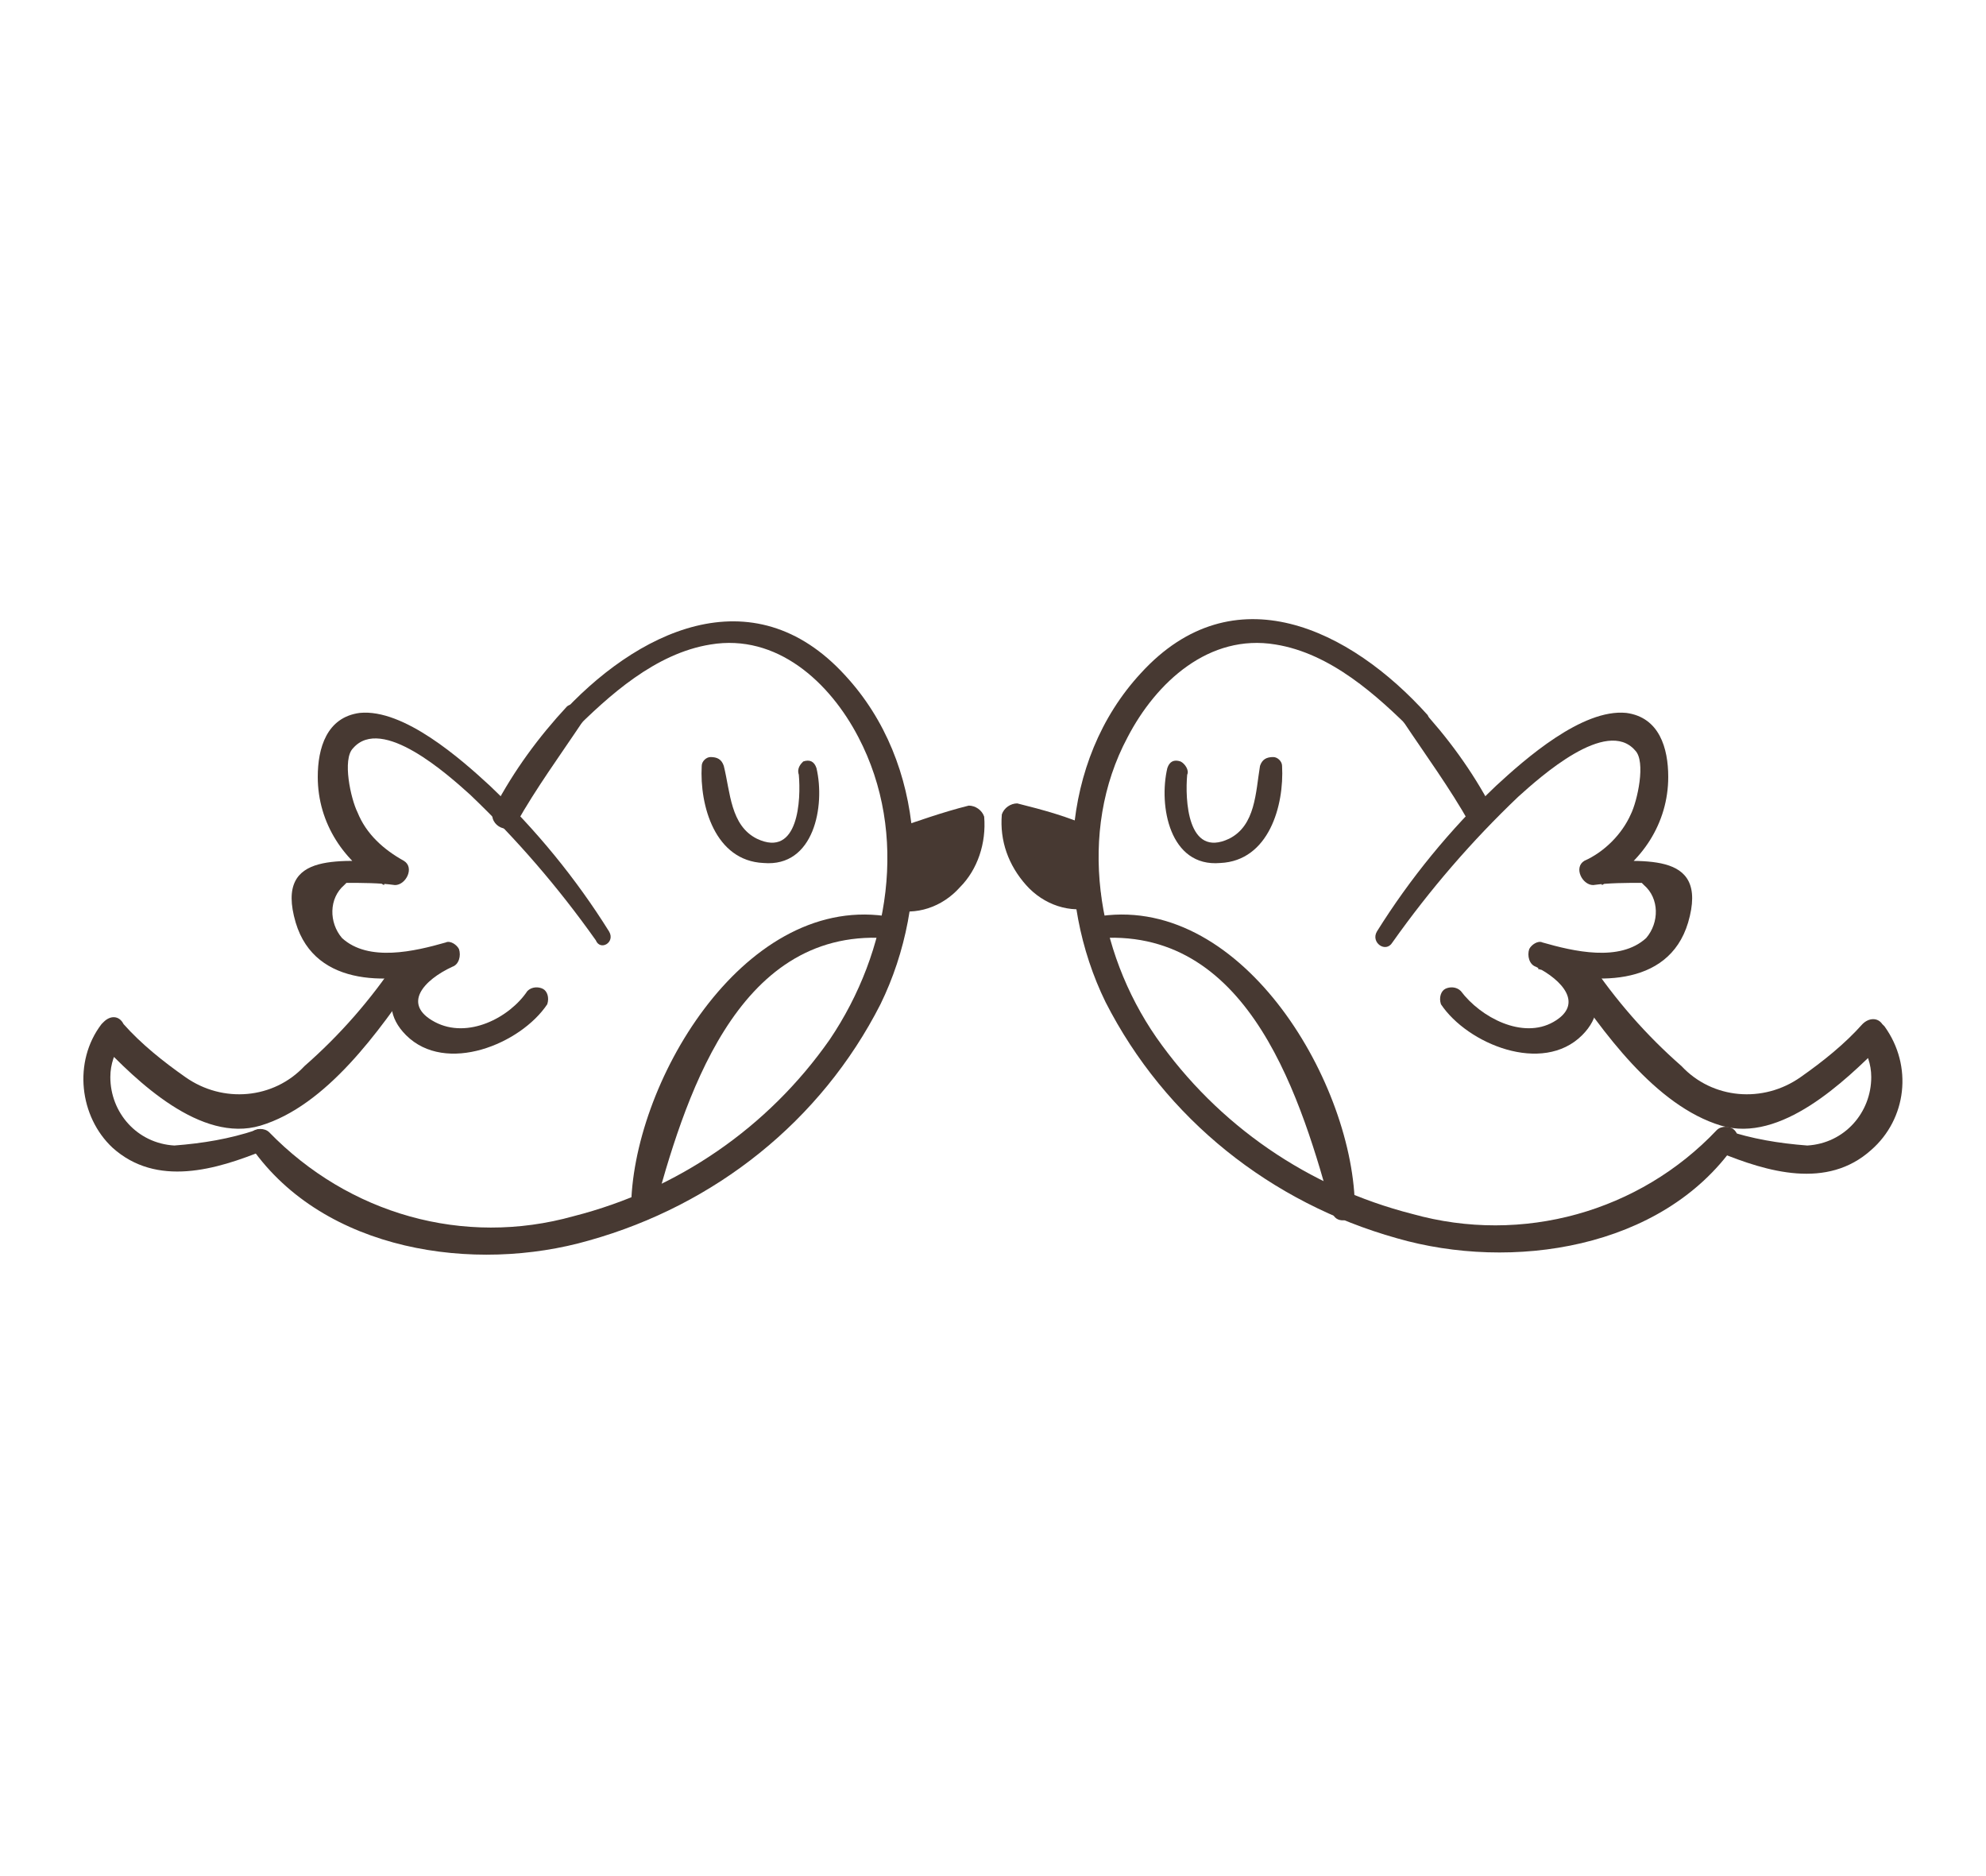 <?xml version="1.0" encoding="utf-8"?>
<!-- Generator: Adobe Illustrator 21.1.0, SVG Export Plug-In . SVG Version: 6.00 Build 0)  -->
<svg version="1.1" id="Camada_1" xmlns="http://www.w3.org/2000/svg" xmlns:xlink="http://www.w3.org/1999/xlink" x="0px" y="0px"
	 viewBox="0 0 90 85" style="enable-background:new 0 0 90 85;" xml:space="preserve">
<style type="text/css">
	.st0{fill:#473932;}
</style>
<title>Casório</title>
<g id="Camada_2">
	<g id="Layer_1">
		<path class="st0" d="M41,37.8l3.2-0.7c0.4,1,0.1,2.1-0.8,2.7c-0.8,0.6-1.8,1.1-2.8,1.3L41,37.8z"/>
		<path class="st0" d="M25.9,33.2c1.7-1.7,3.8-3.6,6.3-4c3-0.5,5.4,1.7,6.7,4.2c2.3,4.4,1.4,9.7-1.3,13.7c-2.8,4-6.9,6.8-11.6,8
			c-5,1.4-10.2-0.1-13.8-3.8c-0.2-0.2-0.6-0.2-0.8,0c-0.2,0.2-0.2,0.5,0,0.7c3.3,4.7,10.1,5.7,15.3,4.2c5.7-1.6,10.5-5.4,13.2-10.7
			c2.3-4.7,2.1-10.9-1.6-14.9c-4.2-4.6-9.5-2-13,1.9C25,33,25.6,33.7,25.9,33.2"/>
		<path class="st0" d="M18,43.5c-1.2,1.8-2.6,3.4-4.2,4.8c-1.4,1.5-3.7,1.7-5.4,0.5c-1-0.7-2-1.5-2.8-2.4C5.4,46,5,46,4.7,46.3
			c0,0,0,0-0.1,0.1c-1.3,1.7-1,4.2,0.5,5.6c2,1.8,4.7,1,6.9,0.1c0.2-0.2,0.3-0.5,0.1-0.7c-0.1-0.2-0.3-0.3-0.5-0.2
			c-1.2,0.4-2.4,0.6-3.7,0.7c-1.7-0.1-2.9-1.5-2.9-3.1c0-0.6,0.2-1.1,0.5-1.6h-1c1.7,1.8,4.6,4.6,7.3,3.8c3-0.9,5.4-4.3,7.1-6.8
			c0.1-0.3,0-0.7-0.3-0.8C18.5,43.2,18.3,43.3,18,43.5"/>
		<path class="st0" d="M25.7,32c-1.3,1.4-2.4,2.9-3.3,4.6c-0.4,0.7,0.6,1.3,1,0.7c0.9-1.6,2-3.1,3-4.6C26.7,32.2,26.1,31.7,25.7,32"
			/>
		<path class="st0" d="M36.2,35.1c0.1,1.1,0,3.8-1.9,2.9c-1.2-0.6-1.2-2.1-1.5-3.3c-0.1-0.3-0.3-0.4-0.6-0.4c-0.2,0-0.4,0.2-0.4,0.4
			c-0.1,1.8,0.6,4.3,2.8,4.4c2.3,0.2,2.8-2.6,2.4-4.3c-0.1-0.3-0.3-0.4-0.6-0.3C36.3,34.6,36.1,34.8,36.2,35.1"/>
		<path class="st0" d="M41,38.5c1.1-0.2,2.2-0.6,3.3-0.9l-0.7-0.5c0.1,0.8-0.3,1.7-0.9,2.3c-0.6,0.5-1.4,0.8-2.2,0.8
			c-0.3,0.1-0.4,0.3-0.4,0.6c0,0.2,0.2,0.3,0.3,0.4c1.1,0.3,2.3-0.1,3.1-1c0.8-0.8,1.2-2,1.1-3.2c-0.1-0.3-0.4-0.5-0.7-0.5
			c0,0,0,0,0,0c-1.2,0.3-2.3,0.7-3.5,1.1C40.1,37.8,40.5,38.6,41,38.5"/>
		<path class="st0" d="M40.1,41.5c-6.5-0.9-11.5,7.7-11.5,13.3c0,0.5,0.8,0.7,1,0.2c1.4-5.1,3.7-12.9,10.5-12.5
			c0.3,0,0.5-0.2,0.5-0.5C40.6,41.7,40.4,41.5,40.1,41.5"/>
		<path class="st0" d="M27.6,42.2c-1.5-2.4-3.3-4.6-5.4-6.6c-1.3-1.2-3.9-3.5-5.9-3.3c-1.5,0.2-1.9,1.6-1.9,2.9c0,2.1,1.2,3.9,3,4.9
			l0.4-1.1c-2.1,0.1-5.4-0.6-4.4,2.8c0.9,3,4.4,2.8,6.8,2.1L20,42.8c-1.6,0.7-3.2,2.5-1.6,4.1c1.8,1.8,5.2,0.4,6.4-1.4
			c0.1-0.3,0-0.6-0.2-0.7c-0.2-0.1-0.5-0.1-0.7,0.1c-0.8,1.2-2.7,2.2-4.2,1.4c-1.5-0.8-0.5-1.9,0.8-2.5c0.3-0.1,0.4-0.5,0.3-0.8
			c-0.1-0.2-0.4-0.4-0.6-0.3c-1.4,0.4-3.5,0.9-4.7-0.2c-0.6-0.7-0.6-1.8,0.1-2.4c0,0,0.1-0.1,0.1-0.1c0.7,0,1.5,0,2.2,0.1
			c0.5,0,0.9-0.8,0.4-1.1c-0.9-0.5-1.7-1.2-2.1-2.2c-0.3-0.6-0.7-2.4-0.2-2.9c1.3-1.5,4.3,1.2,5.3,2.1c2.1,2,4,4.2,5.7,6.6
			C27.2,43.1,27.9,42.7,27.6,42.2"/>
		<path class="st0" d="M49,37.8L45.8,37c-0.4,1-0.1,2.1,0.8,2.7c0.8,0.6,1.8,1.1,2.8,1.3L49,37.8z"/>
		<path class="st0" d="M64.1,33.2c-1.7-1.7-3.8-3.6-6.3-4c-3-0.5-5.4,1.7-6.7,4.2c-2.3,4.3-1.4,9.7,1.3,13.6c2.8,4,6.9,6.8,11.6,8
			c5,1.4,10.3-0.1,13.8-3.8c0.2-0.2,0.6-0.2,0.8,0c0.2,0.2,0.2,0.5,0,0.7c-3.3,4.7-10.1,5.7-15.3,4.2c-5.7-1.6-10.5-5.4-13.2-10.7
			c-2.3-4.7-2.1-10.9,1.6-14.9c4.2-4.6,9.5-2,13,1.9C65,33,64.5,33.7,64.1,33.2"/>
		<path class="st0" d="M72,43.5c1.2,1.8,2.6,3.4,4.2,4.8c1.4,1.5,3.7,1.7,5.4,0.5c1-0.7,2-1.5,2.8-2.4c0.3-0.3,0.7-0.3,0.9,0
			c0,0,0,0,0.1,0.1c1.3,1.8,1,4.2-0.6,5.6c-2,1.8-4.7,1-6.9,0.1c-0.2-0.1-0.3-0.4-0.2-0.7c0.1-0.2,0.3-0.3,0.5-0.3
			c1.2,0.4,2.4,0.6,3.7,0.7c1.7-0.1,2.9-1.5,2.9-3.1c0-0.6-0.2-1.1-0.5-1.6l1,0.1C83.6,49,80.7,51.8,78,51c-3-0.9-5.4-4.3-7.1-6.8
			c-0.1-0.3,0-0.7,0.3-0.8C71.4,43.3,71.7,43.3,72,43.5"/>
		<path class="st0" d="M64.3,32c1.3,1.4,2.4,2.9,3.3,4.6c0.4,0.7-0.6,1.3-1,0.7c-0.9-1.6-2-3.1-3-4.6C63.3,32.2,63.9,31.7,64.3,32"
			/>
		<path class="st0" d="M53.8,35.1c-0.1,1.1,0,3.8,1.9,2.9c1.2-0.6,1.2-2.1,1.4-3.3c0.1-0.3,0.3-0.4,0.6-0.4c0.2,0,0.4,0.2,0.4,0.4
			c0.1,1.8-0.6,4.3-2.8,4.4c-2.3,0.2-2.8-2.6-2.4-4.3c0.1-0.3,0.3-0.4,0.6-0.3C53.7,34.6,53.9,34.9,53.8,35.1"/>
		<path class="st0" d="M49,38.5c-1.1-0.2-2.2-0.6-3.3-0.9l0.7-0.5c-0.1,0.8,0.3,1.7,0.9,2.2c0.6,0.5,1.4,0.8,2.2,0.8
			c0.3,0.1,0.4,0.3,0.4,0.6c0,0.2-0.2,0.3-0.3,0.4c-1.1,0.3-2.3-0.1-3.1-1c-0.8-0.9-1.2-2-1.1-3.2c0.1-0.3,0.4-0.5,0.7-0.5
			c0,0,0,0,0,0c1.2,0.3,2.3,0.6,3.4,1.1C49.9,37.7,49.5,38.5,49,38.5"/>
		<path class="st0" d="M49.9,41.5c6.5-0.9,11.5,7.7,11.5,13.3c0,0.5-0.8,0.7-1,0.2c-1.4-5.1-3.7-12.9-10.5-12.5
			c-0.3,0-0.5-0.2-0.5-0.5C49.4,41.7,49.6,41.5,49.9,41.5"/>
		<path class="st0" d="M62.4,42.2c1.5-2.4,3.3-4.6,5.4-6.6c1.3-1.2,3.9-3.5,5.9-3.3c1.5,0.2,1.9,1.6,1.9,2.9c0,2.1-1.2,3.9-3,4.9
			L72.1,39c2.1,0.1,5.4-0.6,4.4,2.8c-0.9,3-4.4,2.8-6.8,2.1l0.4-1.1c1.6,0.7,3.2,2.5,1.6,4.1c-1.8,1.8-5.2,0.4-6.4-1.4
			c-0.1-0.3,0-0.6,0.2-0.7c0.2-0.1,0.5-0.1,0.7,0.1c0.9,1.2,2.8,2.2,4.2,1.4s0.4-1.9-0.8-2.5c-0.3-0.1-0.4-0.5-0.3-0.8
			c0.1-0.2,0.4-0.4,0.6-0.3c1.4,0.4,3.5,0.9,4.7-0.2c0.6-0.7,0.6-1.8-0.1-2.4c0,0-0.1-0.1-0.1-0.1c-0.7,0-1.5,0-2.2,0.1
			c-0.5,0-0.9-0.8-0.4-1.1c0.9-0.4,1.7-1.2,2.1-2.1c0.3-0.6,0.7-2.4,0.2-2.9c-1.3-1.5-4.3,1.2-5.3,2.1c-2.1,2-4,4.2-5.7,6.6
			C62.8,43.2,62.1,42.7,62.4,42.2"/>
	</g>
</g>
</svg>
